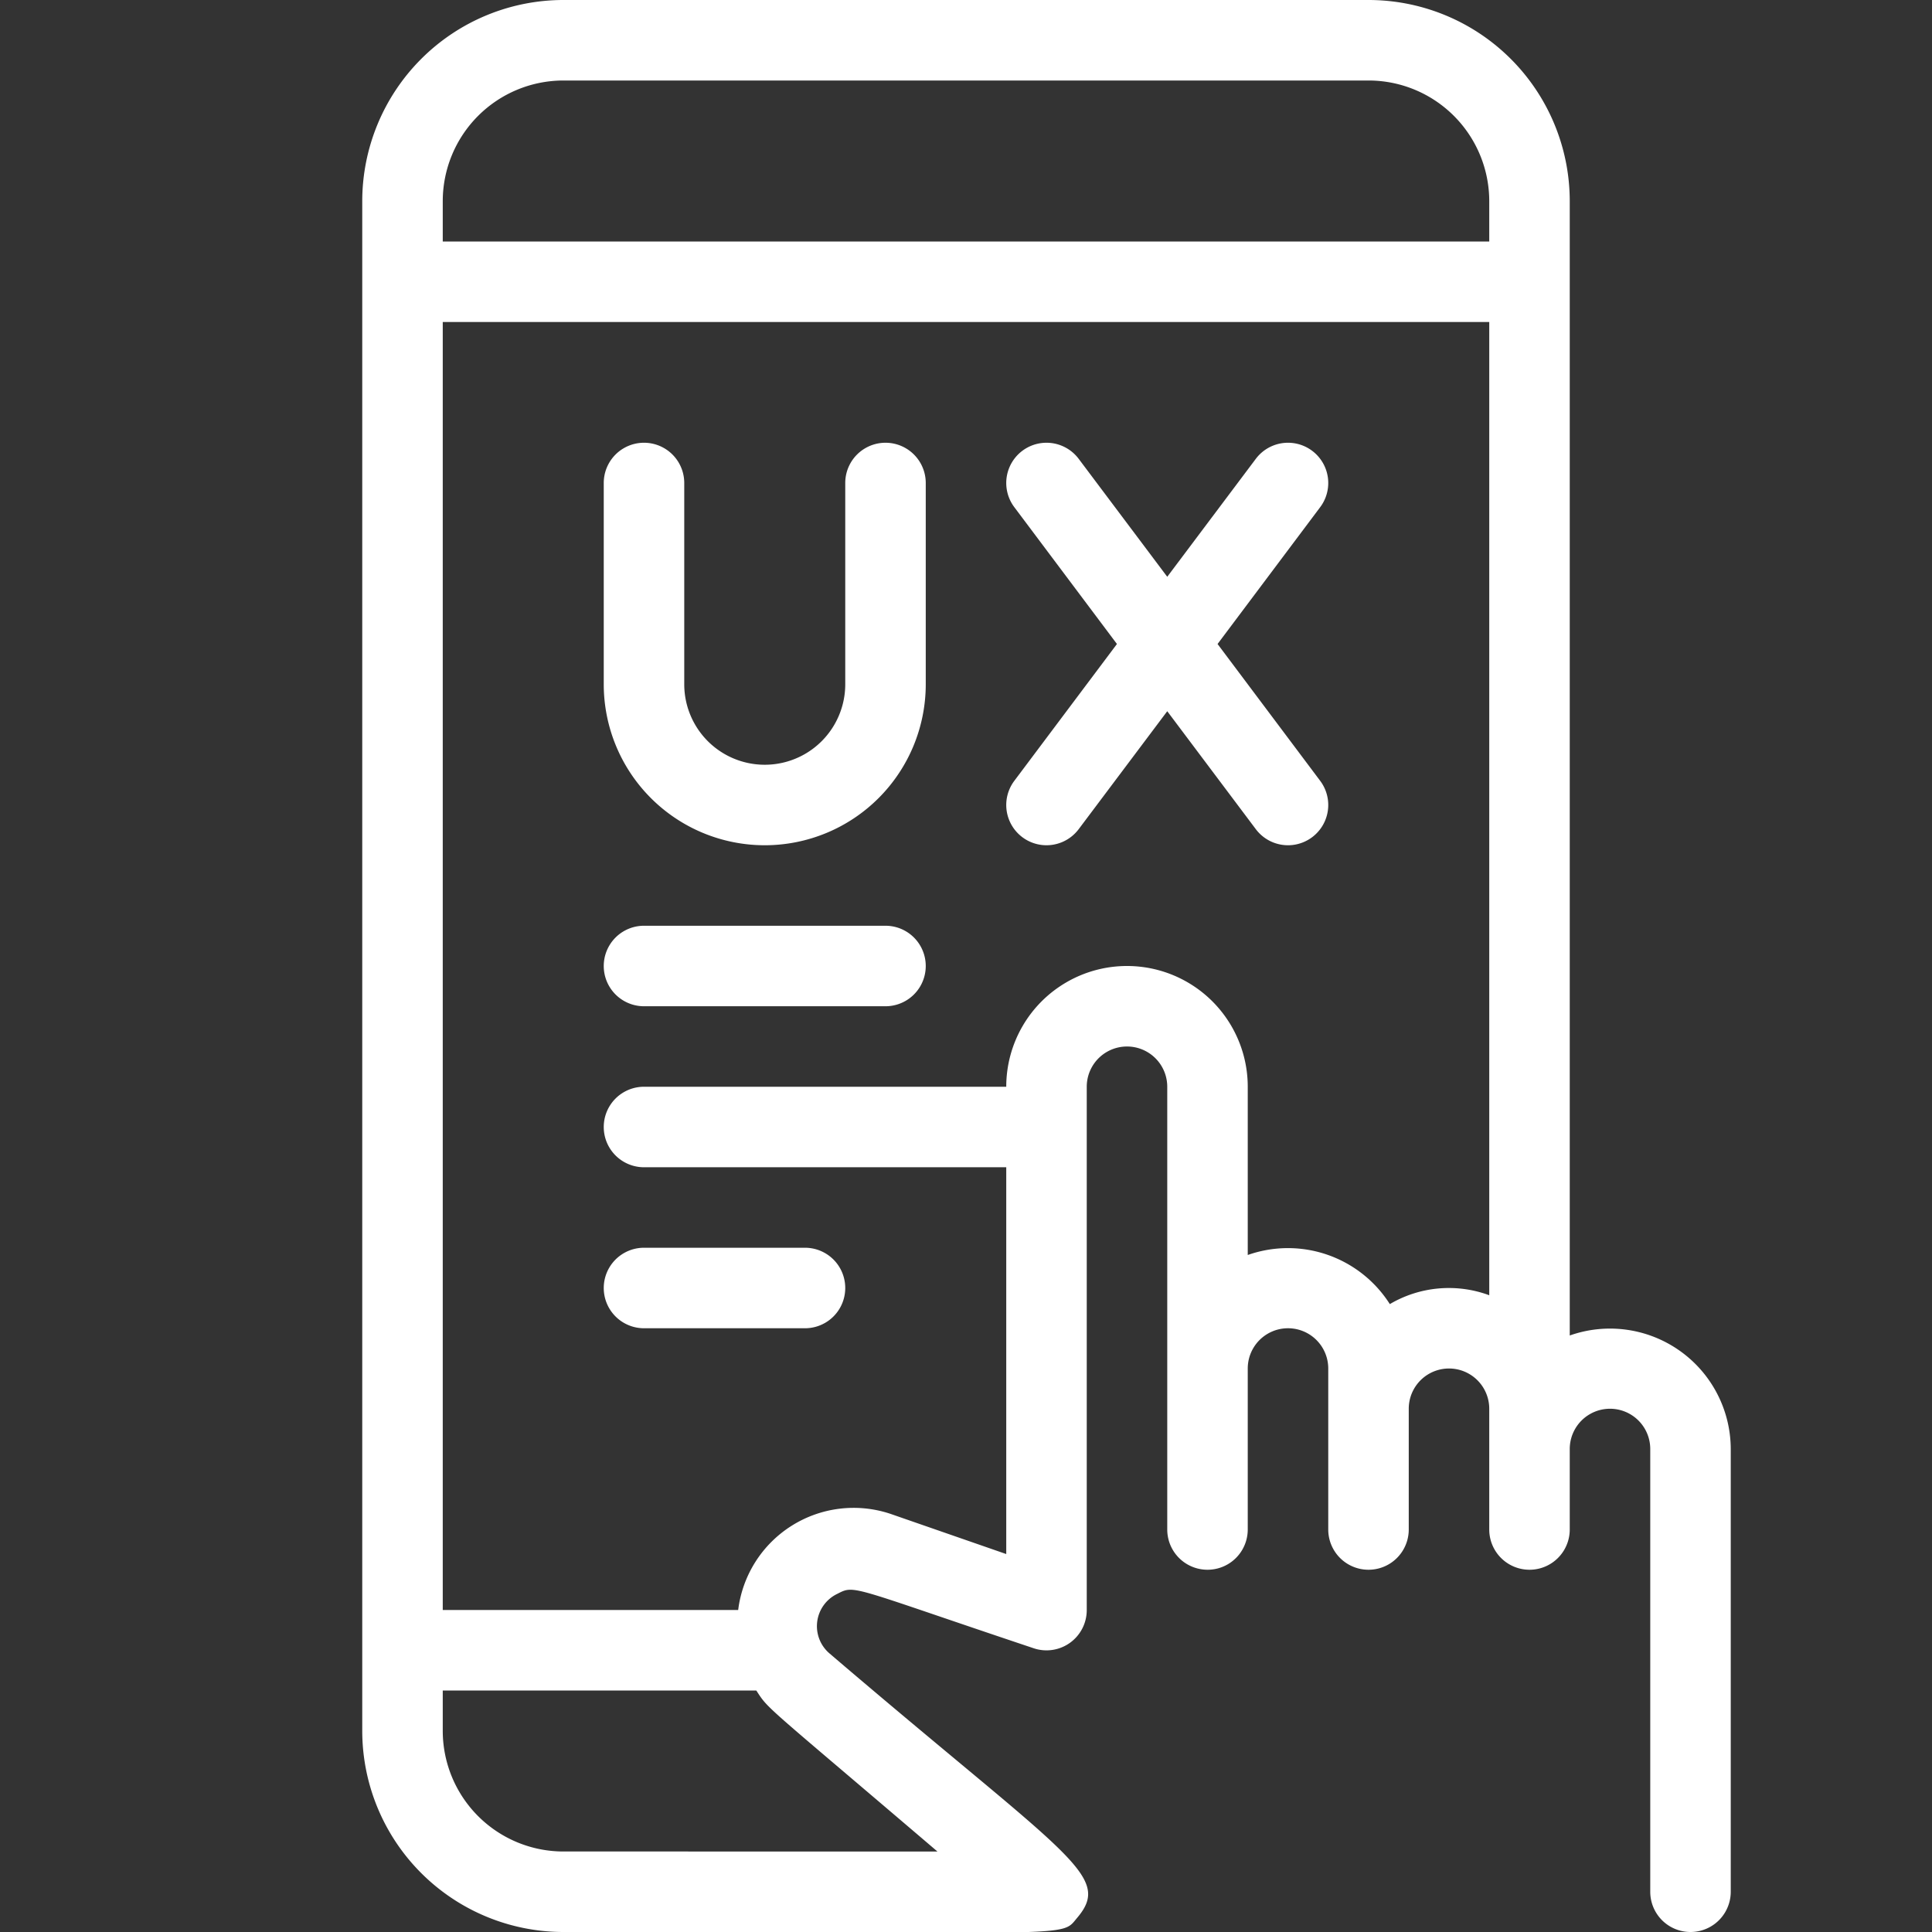 <svg xmlns="http://www.w3.org/2000/svg" version="1.1" xmlns:xlink="http://www.w3.org/1999/xlink" width="40" height="40" x="0" y="0" viewBox="0 0 48 48" style="enable-background:new 0 0 512 512" xml:space="preserve" class=""><rect x="0" y="0" width="48" height="48" fill="#333333" stroke="none"/><g><g data-name="User Experience"><path d="M39 33.18V5a5 5 0 0 0-5-5H14a5 5 0 0 0-5 5v38a5 5 0 0 0 5 5c12.89 0 12.34.15 12.76-.35.9-1.06-.23-1.51-6.15-6.57a.89.89 0 0 1 .19-1.48c.45-.23.28-.19 4.88 1.35A1 1 0 0 0 27 40V27a1 1 0 0 1 2 0v11a1 1 0 0 0 2 0v-4a1 1 0 0 1 2 0v4a1 1 0 0 0 2 0v-3a1 1 0 0 1 2 0v3a1 1 0 0 0 2 0v-2a1 1 0 0 1 2 0v11a1 1 0 0 0 2 0V36a3 3 0 0 0-4-2.82zM11 5a3 3 0 0 1 3-3h20a3 3 0 0 1 3 3v1H11zm12.29 41H14a3 3 0 0 1-3-3v-1h7.79c.32.49.13.27 4.5 4zm11.24-13.6A3 3 0 0 0 31 31.18V27a3 3 0 0 0-6 0h-9a1 1 0 0 0 0 2h9v9.61l-2.88-1A2.89 2.89 0 0 0 18.34 40H11V8h26v24.18a2.89 2.89 0 0 0-2.47.22z" fill="#ffffff" opacity="1" data-original="#000000" class=""></path><path d="M21 12v5a2 2 0 0 1-4 0v-5a1 1 0 0 0-2 0v5a4 4 0 0 0 8 0v-5a1 1 0 0 0-2 0zM31.2 11.4 29 14.33l-2.2-2.93a1 1 0 0 0-1.6 1.2l2.55 3.4-2.55 3.4a1 1 0 0 0 1.6 1.2l2.2-2.93 2.2 2.93a1 1 0 0 0 1.6-1.2L30.25 16l2.55-3.4a1 1 0 0 0-1.6-1.2zM22 23h-6a1 1 0 0 0 0 2h6a1 1 0 0 0 0-2zM16 33h4a1 1 0 0 0 0-2h-4a1 1 0 0 0 0 2z" fill="#ffffff" opacity="1" data-original="#000000" class=""></path></g></g></svg>